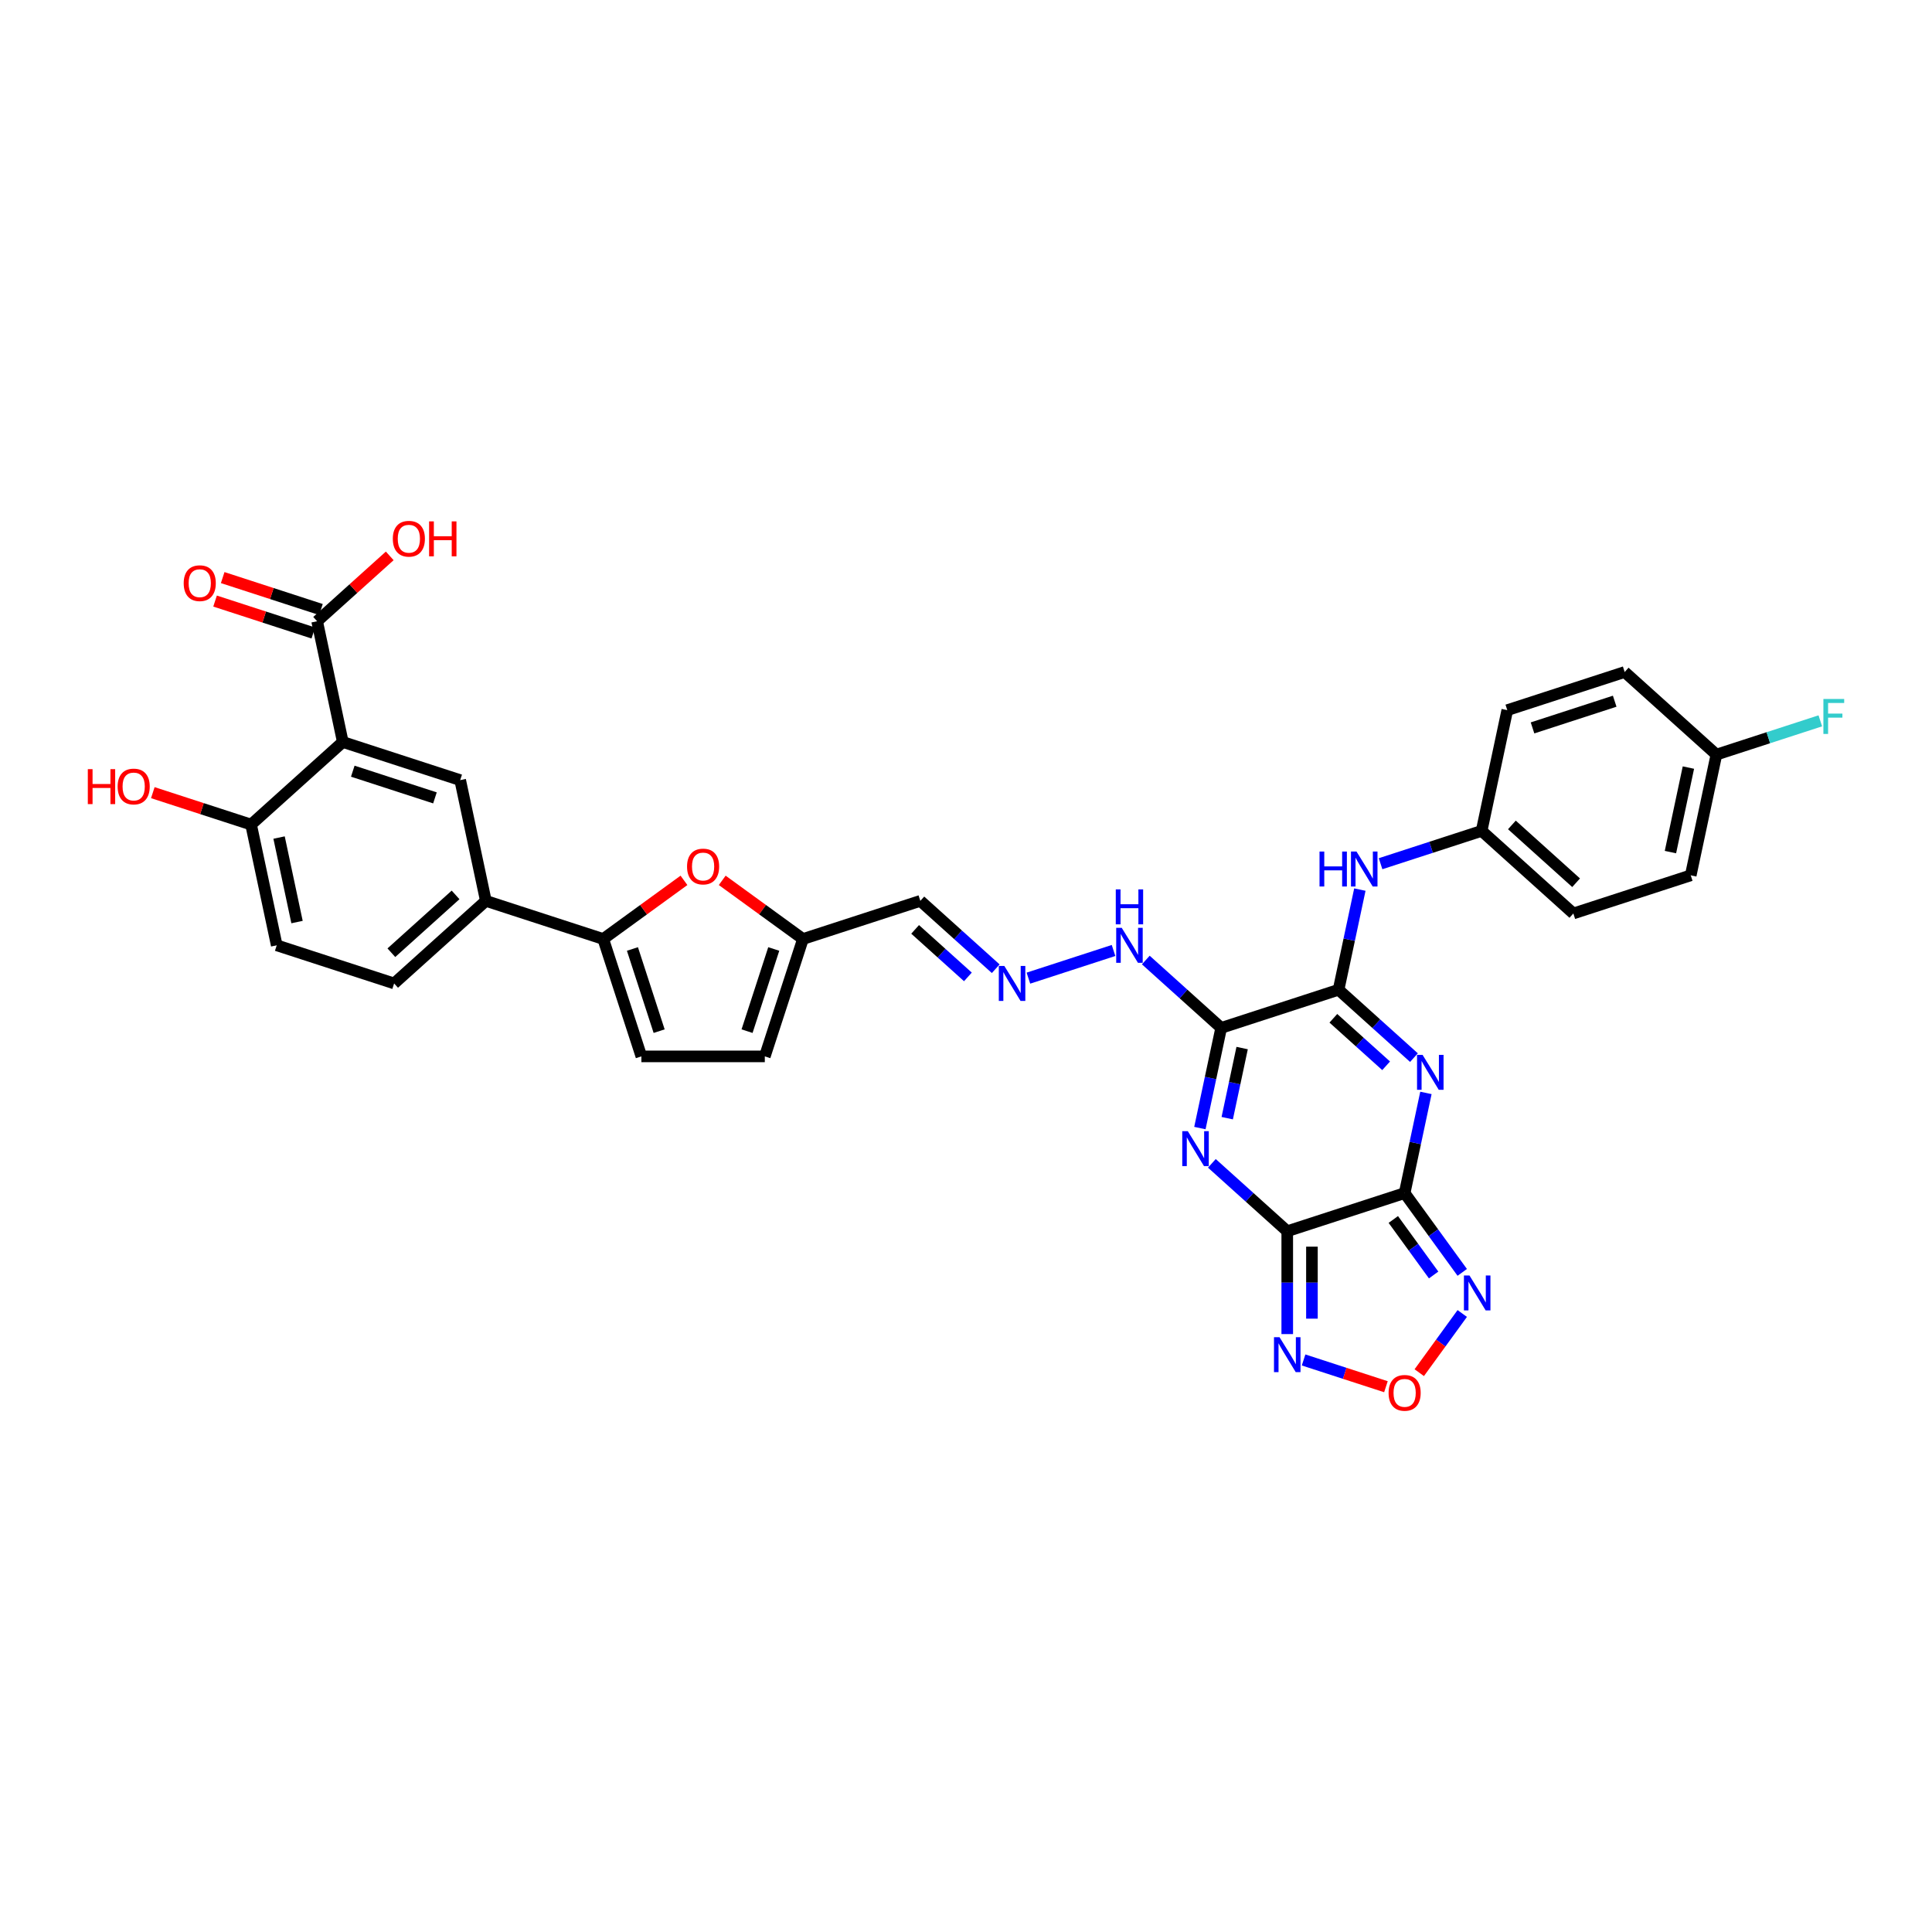 <?xml version='1.0' encoding='iso-8859-1'?>
<svg version='1.1' baseProfile='full'
              xmlns='http://www.w3.org/2000/svg'
                      xmlns:rdkit='http://www.rdkit.org/xml'
                      xmlns:xlink='http://www.w3.org/1999/xlink'
                  xml:space='preserve'
width='1000px' height='1000px' viewBox='0 0 1000 1000'>
<!-- END OF HEADER -->
<rect style='opacity:1.0;fill:#FFFFFF;stroke:none' width='1000' height='1000' x='0' y='0'> </rect>
<path class='bond-0' d='M 666.277,637.279 L 727.037,617.537' style='fill:none;fill-rule:evenodd;stroke:#000000;stroke-width:6px;stroke-linecap:butt;stroke-linejoin:miter;stroke-opacity:1' />
<path class='bond-1' d='M 666.277,637.279 L 646.767,619.713' style='fill:none;fill-rule:evenodd;stroke:#000000;stroke-width:6px;stroke-linecap:butt;stroke-linejoin:miter;stroke-opacity:1' />
<path class='bond-1' d='M 646.767,619.713 L 627.258,602.146' style='fill:none;fill-rule:evenodd;stroke:#0000FF;stroke-width:6px;stroke-linecap:butt;stroke-linejoin:miter;stroke-opacity:1' />
<path class='bond-7' d='M 666.277,637.279 L 666.277,663.901' style='fill:none;fill-rule:evenodd;stroke:#000000;stroke-width:6px;stroke-linecap:butt;stroke-linejoin:miter;stroke-opacity:1' />
<path class='bond-7' d='M 666.277,663.901 L 666.277,690.522' style='fill:none;fill-rule:evenodd;stroke:#0000FF;stroke-width:6px;stroke-linecap:butt;stroke-linejoin:miter;stroke-opacity:1' />
<path class='bond-7' d='M 679.054,645.265 L 679.054,663.901' style='fill:none;fill-rule:evenodd;stroke:#000000;stroke-width:6px;stroke-linecap:butt;stroke-linejoin:miter;stroke-opacity:1' />
<path class='bond-7' d='M 679.054,663.901 L 679.054,682.536' style='fill:none;fill-rule:evenodd;stroke:#0000FF;stroke-width:6px;stroke-linecap:butt;stroke-linejoin:miter;stroke-opacity:1' />
<path class='bond-2' d='M 727.037,617.537 L 732.547,591.613' style='fill:none;fill-rule:evenodd;stroke:#000000;stroke-width:6px;stroke-linecap:butt;stroke-linejoin:miter;stroke-opacity:1' />
<path class='bond-2' d='M 732.547,591.613 L 738.057,565.689' style='fill:none;fill-rule:evenodd;stroke:#0000FF;stroke-width:6px;stroke-linecap:butt;stroke-linejoin:miter;stroke-opacity:1' />
<path class='bond-6' d='M 727.037,617.537 L 741.946,638.058' style='fill:none;fill-rule:evenodd;stroke:#000000;stroke-width:6px;stroke-linecap:butt;stroke-linejoin:miter;stroke-opacity:1' />
<path class='bond-6' d='M 741.946,638.058 L 756.856,658.579' style='fill:none;fill-rule:evenodd;stroke:#0000FF;stroke-width:6px;stroke-linecap:butt;stroke-linejoin:miter;stroke-opacity:1' />
<path class='bond-6' d='M 721.173,631.203 L 731.609,645.568' style='fill:none;fill-rule:evenodd;stroke:#000000;stroke-width:6px;stroke-linecap:butt;stroke-linejoin:miter;stroke-opacity:1' />
<path class='bond-6' d='M 731.609,645.568 L 742.046,659.933' style='fill:none;fill-rule:evenodd;stroke:#0000FF;stroke-width:6px;stroke-linecap:butt;stroke-linejoin:miter;stroke-opacity:1' />
<path class='bond-3' d='M 621.062,583.886 L 626.572,557.963' style='fill:none;fill-rule:evenodd;stroke:#0000FF;stroke-width:6px;stroke-linecap:butt;stroke-linejoin:miter;stroke-opacity:1' />
<path class='bond-3' d='M 626.572,557.963 L 632.082,532.039' style='fill:none;fill-rule:evenodd;stroke:#000000;stroke-width:6px;stroke-linecap:butt;stroke-linejoin:miter;stroke-opacity:1' />
<path class='bond-3' d='M 635.213,578.766 L 639.07,560.619' style='fill:none;fill-rule:evenodd;stroke:#0000FF;stroke-width:6px;stroke-linecap:butt;stroke-linejoin:miter;stroke-opacity:1' />
<path class='bond-3' d='M 639.07,560.619 L 642.927,542.473' style='fill:none;fill-rule:evenodd;stroke:#000000;stroke-width:6px;stroke-linecap:butt;stroke-linejoin:miter;stroke-opacity:1' />
<path class='bond-35' d='M 731.861,547.429 L 712.352,529.863' style='fill:none;fill-rule:evenodd;stroke:#0000FF;stroke-width:6px;stroke-linecap:butt;stroke-linejoin:miter;stroke-opacity:1' />
<path class='bond-35' d='M 712.352,529.863 L 692.842,512.297' style='fill:none;fill-rule:evenodd;stroke:#000000;stroke-width:6px;stroke-linecap:butt;stroke-linejoin:miter;stroke-opacity:1' />
<path class='bond-35' d='M 717.459,551.655 L 703.802,539.359' style='fill:none;fill-rule:evenodd;stroke:#0000FF;stroke-width:6px;stroke-linecap:butt;stroke-linejoin:miter;stroke-opacity:1' />
<path class='bond-35' d='M 703.802,539.359 L 690.146,527.062' style='fill:none;fill-rule:evenodd;stroke:#000000;stroke-width:6px;stroke-linecap:butt;stroke-linejoin:miter;stroke-opacity:1' />
<path class='bond-4' d='M 632.082,532.039 L 692.842,512.297' style='fill:none;fill-rule:evenodd;stroke:#000000;stroke-width:6px;stroke-linecap:butt;stroke-linejoin:miter;stroke-opacity:1' />
<path class='bond-19' d='M 632.082,532.039 L 612.573,514.473' style='fill:none;fill-rule:evenodd;stroke:#000000;stroke-width:6px;stroke-linecap:butt;stroke-linejoin:miter;stroke-opacity:1' />
<path class='bond-19' d='M 612.573,514.473 L 593.064,496.907' style='fill:none;fill-rule:evenodd;stroke:#0000FF;stroke-width:6px;stroke-linecap:butt;stroke-linejoin:miter;stroke-opacity:1' />
<path class='bond-14' d='M 692.842,512.297 L 698.353,486.373' style='fill:none;fill-rule:evenodd;stroke:#000000;stroke-width:6px;stroke-linecap:butt;stroke-linejoin:miter;stroke-opacity:1' />
<path class='bond-14' d='M 698.353,486.373 L 703.863,460.45' style='fill:none;fill-rule:evenodd;stroke:#0000FF;stroke-width:6px;stroke-linecap:butt;stroke-linejoin:miter;stroke-opacity:1' />
<path class='bond-5' d='M 177.433,384.051 L 238.193,403.793' style='fill:none;fill-rule:evenodd;stroke:#000000;stroke-width:6px;stroke-linecap:butt;stroke-linejoin:miter;stroke-opacity:1' />
<path class='bond-5' d='M 182.598,399.164 L 225.13,412.983' style='fill:none;fill-rule:evenodd;stroke:#000000;stroke-width:6px;stroke-linecap:butt;stroke-linejoin:miter;stroke-opacity:1' />
<path class='bond-12' d='M 177.433,384.051 L 164.15,321.56' style='fill:none;fill-rule:evenodd;stroke:#000000;stroke-width:6px;stroke-linecap:butt;stroke-linejoin:miter;stroke-opacity:1' />
<path class='bond-38' d='M 177.433,384.051 L 129.955,426.799' style='fill:none;fill-rule:evenodd;stroke:#000000;stroke-width:6px;stroke-linecap:butt;stroke-linejoin:miter;stroke-opacity:1' />
<path class='bond-34' d='M 756.856,679.866 L 745.731,695.179' style='fill:none;fill-rule:evenodd;stroke:#0000FF;stroke-width:6px;stroke-linecap:butt;stroke-linejoin:miter;stroke-opacity:1' />
<path class='bond-34' d='M 745.731,695.179 L 734.605,710.491' style='fill:none;fill-rule:evenodd;stroke:#FF0000;stroke-width:6px;stroke-linecap:butt;stroke-linejoin:miter;stroke-opacity:1' />
<path class='bond-8' d='M 674.735,703.914 L 696.046,710.839' style='fill:none;fill-rule:evenodd;stroke:#0000FF;stroke-width:6px;stroke-linecap:butt;stroke-linejoin:miter;stroke-opacity:1' />
<path class='bond-8' d='M 696.046,710.839 L 717.357,717.763' style='fill:none;fill-rule:evenodd;stroke:#FF0000;stroke-width:6px;stroke-linecap:butt;stroke-linejoin:miter;stroke-opacity:1' />
<path class='bond-9' d='M 312.236,486.026 L 333.127,470.847' style='fill:none;fill-rule:evenodd;stroke:#000000;stroke-width:6px;stroke-linecap:butt;stroke-linejoin:miter;stroke-opacity:1' />
<path class='bond-9' d='M 333.127,470.847 L 354.019,455.669' style='fill:none;fill-rule:evenodd;stroke:#FF0000;stroke-width:6px;stroke-linecap:butt;stroke-linejoin:miter;stroke-opacity:1' />
<path class='bond-13' d='M 312.236,486.026 L 251.476,466.284' style='fill:none;fill-rule:evenodd;stroke:#000000;stroke-width:6px;stroke-linecap:butt;stroke-linejoin:miter;stroke-opacity:1' />
<path class='bond-37' d='M 312.236,486.026 L 331.978,546.786' style='fill:none;fill-rule:evenodd;stroke:#000000;stroke-width:6px;stroke-linecap:butt;stroke-linejoin:miter;stroke-opacity:1' />
<path class='bond-37' d='M 327.349,491.191 L 341.169,533.724' style='fill:none;fill-rule:evenodd;stroke:#000000;stroke-width:6px;stroke-linecap:butt;stroke-linejoin:miter;stroke-opacity:1' />
<path class='bond-10' d='M 373.824,455.669 L 394.716,470.847' style='fill:none;fill-rule:evenodd;stroke:#FF0000;stroke-width:6px;stroke-linecap:butt;stroke-linejoin:miter;stroke-opacity:1' />
<path class='bond-10' d='M 394.716,470.847 L 415.607,486.026' style='fill:none;fill-rule:evenodd;stroke:#000000;stroke-width:6px;stroke-linecap:butt;stroke-linejoin:miter;stroke-opacity:1' />
<path class='bond-11' d='M 238.193,403.793 L 251.476,466.284' style='fill:none;fill-rule:evenodd;stroke:#000000;stroke-width:6px;stroke-linecap:butt;stroke-linejoin:miter;stroke-opacity:1' />
<path class='bond-22' d='M 166.124,315.484 L 140.695,307.221' style='fill:none;fill-rule:evenodd;stroke:#000000;stroke-width:6px;stroke-linecap:butt;stroke-linejoin:miter;stroke-opacity:1' />
<path class='bond-22' d='M 140.695,307.221 L 115.266,298.959' style='fill:none;fill-rule:evenodd;stroke:#FF0000;stroke-width:6px;stroke-linecap:butt;stroke-linejoin:miter;stroke-opacity:1' />
<path class='bond-22' d='M 162.175,327.636 L 136.747,319.373' style='fill:none;fill-rule:evenodd;stroke:#000000;stroke-width:6px;stroke-linecap:butt;stroke-linejoin:miter;stroke-opacity:1' />
<path class='bond-22' d='M 136.747,319.373 L 111.318,311.111' style='fill:none;fill-rule:evenodd;stroke:#FF0000;stroke-width:6px;stroke-linecap:butt;stroke-linejoin:miter;stroke-opacity:1' />
<path class='bond-26' d='M 164.15,321.56 L 182.937,304.643' style='fill:none;fill-rule:evenodd;stroke:#000000;stroke-width:6px;stroke-linecap:butt;stroke-linejoin:miter;stroke-opacity:1' />
<path class='bond-26' d='M 182.937,304.643 L 201.724,287.727' style='fill:none;fill-rule:evenodd;stroke:#FF0000;stroke-width:6px;stroke-linecap:butt;stroke-linejoin:miter;stroke-opacity:1' />
<path class='bond-23' d='M 251.476,466.284 L 203.998,509.032' style='fill:none;fill-rule:evenodd;stroke:#000000;stroke-width:6px;stroke-linecap:butt;stroke-linejoin:miter;stroke-opacity:1' />
<path class='bond-23' d='M 235.804,463.201 L 202.57,493.125' style='fill:none;fill-rule:evenodd;stroke:#000000;stroke-width:6px;stroke-linecap:butt;stroke-linejoin:miter;stroke-opacity:1' />
<path class='bond-25' d='M 714.584,447.058 L 740.735,438.561' style='fill:none;fill-rule:evenodd;stroke:#0000FF;stroke-width:6px;stroke-linecap:butt;stroke-linejoin:miter;stroke-opacity:1' />
<path class='bond-25' d='M 740.735,438.561 L 766.886,430.064' style='fill:none;fill-rule:evenodd;stroke:#000000;stroke-width:6px;stroke-linecap:butt;stroke-linejoin:miter;stroke-opacity:1' />
<path class='bond-15' d='M 331.978,546.786 L 395.865,546.786' style='fill:none;fill-rule:evenodd;stroke:#000000;stroke-width:6px;stroke-linecap:butt;stroke-linejoin:miter;stroke-opacity:1' />
<path class='bond-16' d='M 415.607,486.026 L 476.367,466.284' style='fill:none;fill-rule:evenodd;stroke:#000000;stroke-width:6px;stroke-linecap:butt;stroke-linejoin:miter;stroke-opacity:1' />
<path class='bond-18' d='M 415.607,486.026 L 395.865,546.786' style='fill:none;fill-rule:evenodd;stroke:#000000;stroke-width:6px;stroke-linecap:butt;stroke-linejoin:miter;stroke-opacity:1' />
<path class='bond-18' d='M 400.494,491.191 L 386.674,533.724' style='fill:none;fill-rule:evenodd;stroke:#000000;stroke-width:6px;stroke-linecap:butt;stroke-linejoin:miter;stroke-opacity:1' />
<path class='bond-17' d='M 532.303,506.284 L 576.369,491.966' style='fill:none;fill-rule:evenodd;stroke:#0000FF;stroke-width:6px;stroke-linecap:butt;stroke-linejoin:miter;stroke-opacity:1' />
<path class='bond-21' d='M 515.386,501.416 L 495.877,483.85' style='fill:none;fill-rule:evenodd;stroke:#0000FF;stroke-width:6px;stroke-linecap:butt;stroke-linejoin:miter;stroke-opacity:1' />
<path class='bond-21' d='M 495.877,483.85 L 476.367,466.284' style='fill:none;fill-rule:evenodd;stroke:#000000;stroke-width:6px;stroke-linecap:butt;stroke-linejoin:miter;stroke-opacity:1' />
<path class='bond-21' d='M 500.984,505.642 L 487.327,493.345' style='fill:none;fill-rule:evenodd;stroke:#0000FF;stroke-width:6px;stroke-linecap:butt;stroke-linejoin:miter;stroke-opacity:1' />
<path class='bond-21' d='M 487.327,493.345 L 473.67,481.049' style='fill:none;fill-rule:evenodd;stroke:#000000;stroke-width:6px;stroke-linecap:butt;stroke-linejoin:miter;stroke-opacity:1' />
<path class='bond-20' d='M 129.955,426.799 L 143.238,489.29' style='fill:none;fill-rule:evenodd;stroke:#000000;stroke-width:6px;stroke-linecap:butt;stroke-linejoin:miter;stroke-opacity:1' />
<path class='bond-20' d='M 144.446,433.516 L 153.744,477.26' style='fill:none;fill-rule:evenodd;stroke:#000000;stroke-width:6px;stroke-linecap:butt;stroke-linejoin:miter;stroke-opacity:1' />
<path class='bond-28' d='M 129.955,426.799 L 104.526,418.537' style='fill:none;fill-rule:evenodd;stroke:#000000;stroke-width:6px;stroke-linecap:butt;stroke-linejoin:miter;stroke-opacity:1' />
<path class='bond-28' d='M 104.526,418.537 L 79.097,410.275' style='fill:none;fill-rule:evenodd;stroke:#FF0000;stroke-width:6px;stroke-linecap:butt;stroke-linejoin:miter;stroke-opacity:1' />
<path class='bond-24' d='M 203.998,509.032 L 143.238,489.29' style='fill:none;fill-rule:evenodd;stroke:#000000;stroke-width:6px;stroke-linecap:butt;stroke-linejoin:miter;stroke-opacity:1' />
<path class='bond-30' d='M 766.886,430.064 L 780.168,367.573' style='fill:none;fill-rule:evenodd;stroke:#000000;stroke-width:6px;stroke-linecap:butt;stroke-linejoin:miter;stroke-opacity:1' />
<path class='bond-31' d='M 766.886,430.064 L 814.363,472.813' style='fill:none;fill-rule:evenodd;stroke:#000000;stroke-width:6px;stroke-linecap:butt;stroke-linejoin:miter;stroke-opacity:1' />
<path class='bond-31' d='M 782.557,426.981 L 815.791,456.905' style='fill:none;fill-rule:evenodd;stroke:#000000;stroke-width:6px;stroke-linecap:butt;stroke-linejoin:miter;stroke-opacity:1' />
<path class='bond-27' d='M 888.406,390.579 L 875.123,453.07' style='fill:none;fill-rule:evenodd;stroke:#000000;stroke-width:6px;stroke-linecap:butt;stroke-linejoin:miter;stroke-opacity:1' />
<path class='bond-27' d='M 873.915,397.296 L 864.617,441.04' style='fill:none;fill-rule:evenodd;stroke:#000000;stroke-width:6px;stroke-linecap:butt;stroke-linejoin:miter;stroke-opacity:1' />
<path class='bond-29' d='M 888.406,390.579 L 915.298,381.842' style='fill:none;fill-rule:evenodd;stroke:#000000;stroke-width:6px;stroke-linecap:butt;stroke-linejoin:miter;stroke-opacity:1' />
<path class='bond-29' d='M 915.298,381.842 L 942.19,373.104' style='fill:none;fill-rule:evenodd;stroke:#33CCCC;stroke-width:6px;stroke-linecap:butt;stroke-linejoin:miter;stroke-opacity:1' />
<path class='bond-36' d='M 888.406,390.579 L 840.929,347.831' style='fill:none;fill-rule:evenodd;stroke:#000000;stroke-width:6px;stroke-linecap:butt;stroke-linejoin:miter;stroke-opacity:1' />
<path class='bond-33' d='M 780.168,367.573 L 840.929,347.831' style='fill:none;fill-rule:evenodd;stroke:#000000;stroke-width:6px;stroke-linecap:butt;stroke-linejoin:miter;stroke-opacity:1' />
<path class='bond-33' d='M 793.231,376.763 L 835.763,362.944' style='fill:none;fill-rule:evenodd;stroke:#000000;stroke-width:6px;stroke-linecap:butt;stroke-linejoin:miter;stroke-opacity:1' />
<path class='bond-32' d='M 814.363,472.813 L 875.123,453.07' style='fill:none;fill-rule:evenodd;stroke:#000000;stroke-width:6px;stroke-linecap:butt;stroke-linejoin:miter;stroke-opacity:1' />
<path  class='atom-2' d='M 614.8 585.484
L 620.729 595.067
Q 621.317 596.012, 622.262 597.724
Q 623.208 599.437, 623.259 599.539
L 623.259 585.484
L 625.661 585.484
L 625.661 603.576
L 623.182 603.576
L 616.819 593.099
Q 616.078 591.872, 615.286 590.467
Q 614.519 589.061, 614.289 588.627
L 614.289 603.576
L 611.938 603.576
L 611.938 585.484
L 614.8 585.484
' fill='#0000FF'/>
<path  class='atom-3' d='M 736.32 545.999
L 742.249 555.582
Q 742.837 556.528, 743.783 558.24
Q 744.728 559.952, 744.779 560.054
L 744.779 545.999
L 747.181 545.999
L 747.181 564.092
L 744.702 564.092
L 738.339 553.615
Q 737.598 552.388, 736.806 550.982
Q 736.039 549.577, 735.809 549.143
L 735.809 564.092
L 733.458 564.092
L 733.458 545.999
L 736.32 545.999
' fill='#0000FF'/>
<path  class='atom-7' d='M 760.59 660.176
L 766.518 669.759
Q 767.106 670.705, 768.052 672.417
Q 768.997 674.129, 769.048 674.231
L 769.048 660.176
L 771.45 660.176
L 771.45 678.269
L 768.971 678.269
L 762.608 667.791
Q 761.867 666.565, 761.075 665.159
Q 760.308 663.754, 760.078 663.319
L 760.078 678.269
L 757.727 678.269
L 757.727 660.176
L 760.59 660.176
' fill='#0000FF'/>
<path  class='atom-8' d='M 662.277 692.12
L 668.206 701.703
Q 668.794 702.648, 669.739 704.36
Q 670.685 706.072, 670.736 706.175
L 670.736 692.12
L 673.138 692.12
L 673.138 710.212
L 670.659 710.212
L 664.296 699.735
Q 663.555 698.508, 662.763 697.103
Q 661.996 695.697, 661.766 695.263
L 661.766 710.212
L 659.415 710.212
L 659.415 692.12
L 662.277 692.12
' fill='#0000FF'/>
<path  class='atom-9' d='M 718.732 720.959
Q 718.732 716.615, 720.878 714.187
Q 723.025 711.759, 727.037 711.759
Q 731.049 711.759, 733.196 714.187
Q 735.342 716.615, 735.342 720.959
Q 735.342 725.355, 733.17 727.859
Q 730.998 730.338, 727.037 730.338
Q 723.05 730.338, 720.878 727.859
Q 718.732 725.38, 718.732 720.959
M 727.037 728.293
Q 729.797 728.293, 731.279 726.453
Q 732.787 724.588, 732.787 720.959
Q 732.787 717.407, 731.279 715.618
Q 729.797 713.804, 727.037 713.804
Q 724.277 713.804, 722.769 715.593
Q 721.287 717.382, 721.287 720.959
Q 721.287 724.614, 722.769 726.453
Q 724.277 728.293, 727.037 728.293
' fill='#FF0000'/>
<path  class='atom-11' d='M 355.616 448.525
Q 355.616 444.181, 357.763 441.753
Q 359.909 439.325, 363.921 439.325
Q 367.934 439.325, 370.08 441.753
Q 372.227 444.181, 372.227 448.525
Q 372.227 452.921, 370.055 455.425
Q 367.882 457.904, 363.921 457.904
Q 359.935 457.904, 357.763 455.425
Q 355.616 452.946, 355.616 448.525
M 363.921 455.859
Q 366.681 455.859, 368.164 454.019
Q 369.671 452.154, 369.671 448.525
Q 369.671 444.973, 368.164 443.184
Q 366.681 441.37, 363.921 441.37
Q 361.162 441.37, 359.654 443.159
Q 358.172 444.947, 358.172 448.525
Q 358.172 452.179, 359.654 454.019
Q 361.162 455.859, 363.921 455.859
' fill='#FF0000'/>
<path  class='atom-15' d='M 682.985 440.76
L 685.439 440.76
L 685.439 448.452
L 694.69 448.452
L 694.69 440.76
L 697.143 440.76
L 697.143 458.852
L 694.69 458.852
L 694.69 450.496
L 685.439 450.496
L 685.439 458.852
L 682.985 458.852
L 682.985 440.76
' fill='#0000FF'/>
<path  class='atom-15' d='M 702.126 440.76
L 708.055 450.343
Q 708.643 451.288, 709.588 453
Q 710.534 454.712, 710.585 454.815
L 710.585 440.76
L 712.987 440.76
L 712.987 458.852
L 710.508 458.852
L 704.145 448.375
Q 703.404 447.148, 702.612 445.743
Q 701.845 444.337, 701.615 443.903
L 701.615 458.852
L 699.264 458.852
L 699.264 440.76
L 702.126 440.76
' fill='#0000FF'/>
<path  class='atom-18' d='M 519.845 499.986
L 525.774 509.569
Q 526.362 510.515, 527.307 512.227
Q 528.253 513.939, 528.304 514.041
L 528.304 499.986
L 530.706 499.986
L 530.706 518.079
L 528.227 518.079
L 521.864 507.601
Q 521.123 506.375, 520.331 504.969
Q 519.564 503.564, 519.334 503.129
L 519.334 518.079
L 516.983 518.079
L 516.983 499.986
L 519.845 499.986
' fill='#0000FF'/>
<path  class='atom-20' d='M 580.606 480.244
L 586.534 489.827
Q 587.122 490.772, 588.068 492.485
Q 589.013 494.197, 589.064 494.299
L 589.064 480.244
L 591.466 480.244
L 591.466 498.337
L 588.988 498.337
L 582.624 487.859
Q 581.883 486.633, 581.091 485.227
Q 580.325 483.822, 580.095 483.387
L 580.095 498.337
L 577.743 498.337
L 577.743 480.244
L 580.606 480.244
' fill='#0000FF'/>
<path  class='atom-20' d='M 577.526 460.342
L 579.98 460.342
L 579.98 468.034
L 589.23 468.034
L 589.23 460.342
L 591.684 460.342
L 591.684 478.435
L 589.23 478.435
L 589.23 470.078
L 579.98 470.078
L 579.98 478.435
L 577.526 478.435
L 577.526 460.342
' fill='#0000FF'/>
<path  class='atom-23' d='M 95.084 301.869
Q 95.084 297.524, 97.231 295.096
Q 99.377 292.669, 103.389 292.669
Q 107.402 292.669, 109.548 295.096
Q 111.695 297.524, 111.695 301.869
Q 111.695 306.264, 109.523 308.768
Q 107.35 311.247, 103.389 311.247
Q 99.403 311.247, 97.231 308.768
Q 95.084 306.289, 95.084 301.869
M 103.389 309.203
Q 106.149 309.203, 107.632 307.363
Q 109.139 305.497, 109.139 301.869
Q 109.139 298.316, 107.632 296.528
Q 106.149 294.713, 103.389 294.713
Q 100.63 294.713, 99.122 296.502
Q 97.64 298.291, 97.64 301.869
Q 97.64 305.523, 99.122 307.363
Q 100.63 309.203, 103.389 309.203
' fill='#FF0000'/>
<path  class='atom-27' d='M 203.322 278.862
Q 203.322 274.518, 205.468 272.09
Q 207.615 269.662, 211.627 269.662
Q 215.639 269.662, 217.786 272.09
Q 219.932 274.518, 219.932 278.862
Q 219.932 283.257, 217.76 285.762
Q 215.588 288.241, 211.627 288.241
Q 207.64 288.241, 205.468 285.762
Q 203.322 283.283, 203.322 278.862
M 211.627 286.196
Q 214.387 286.196, 215.869 284.356
Q 217.377 282.491, 217.377 278.862
Q 217.377 275.31, 215.869 273.521
Q 214.387 271.707, 211.627 271.707
Q 208.867 271.707, 207.359 273.495
Q 205.877 275.284, 205.877 278.862
Q 205.877 282.516, 207.359 284.356
Q 208.867 286.196, 211.627 286.196
' fill='#FF0000'/>
<path  class='atom-27' d='M 222.104 269.867
L 224.558 269.867
L 224.558 277.559
L 233.809 277.559
L 233.809 269.867
L 236.262 269.867
L 236.262 287.959
L 233.809 287.959
L 233.809 279.603
L 224.558 279.603
L 224.558 287.959
L 222.104 287.959
L 222.104 269.867
' fill='#FF0000'/>
<path  class='atom-29' d='M 45.455 398.113
L 47.908 398.113
L 47.908 405.805
L 57.159 405.805
L 57.159 398.113
L 59.612 398.113
L 59.612 416.206
L 57.159 416.206
L 57.159 407.849
L 47.908 407.849
L 47.908 416.206
L 45.455 416.206
L 45.455 398.113
' fill='#FF0000'/>
<path  class='atom-29' d='M 60.89 407.108
Q 60.89 402.764, 63.036 400.336
Q 65.183 397.909, 69.195 397.909
Q 73.207 397.909, 75.354 400.336
Q 77.5 402.764, 77.5 407.108
Q 77.5 411.504, 75.328 414.008
Q 73.156 416.487, 69.195 416.487
Q 65.208 416.487, 63.036 414.008
Q 60.89 411.529, 60.89 407.108
M 69.195 414.442
Q 71.955 414.442, 73.437 412.603
Q 74.945 410.737, 74.945 407.108
Q 74.945 403.556, 73.437 401.767
Q 71.955 399.953, 69.195 399.953
Q 66.435 399.953, 64.927 401.742
Q 63.445 403.531, 63.445 407.108
Q 63.445 410.763, 64.927 412.603
Q 66.435 414.442, 69.195 414.442
' fill='#FF0000'/>
<path  class='atom-30' d='M 943.787 361.791
L 954.545 361.791
L 954.545 363.861
L 946.215 363.861
L 946.215 369.355
L 953.625 369.355
L 953.625 371.451
L 946.215 371.451
L 946.215 379.884
L 943.787 379.884
L 943.787 361.791
' fill='#33CCCC'/>
</svg>
